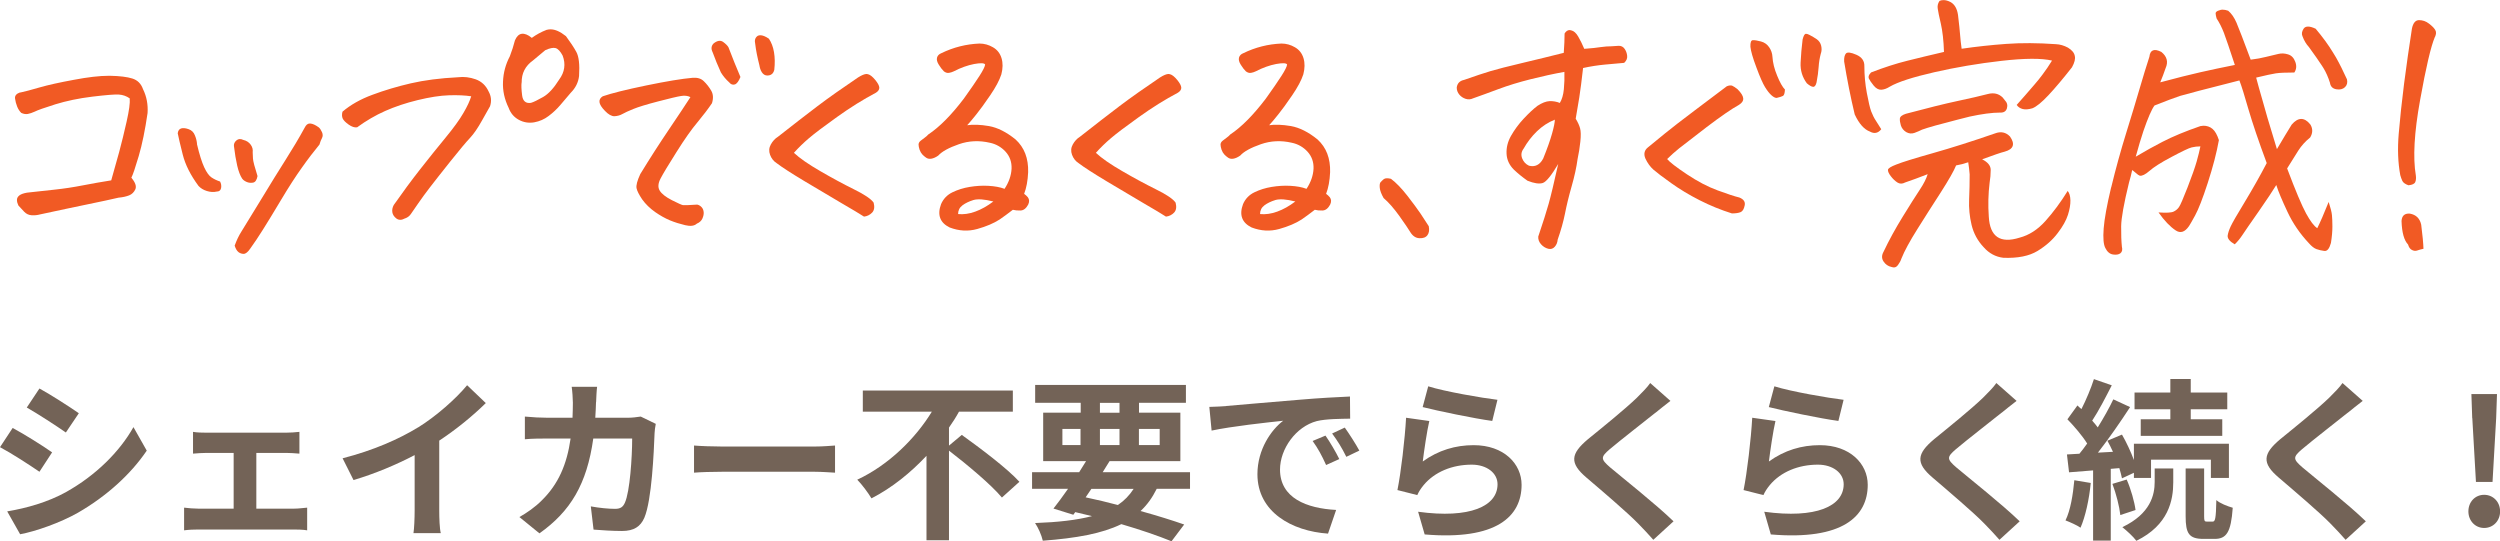 <?xml version="1.0" encoding="UTF-8"?><svg id="_レイヤー_2" xmlns="http://www.w3.org/2000/svg" viewBox="0 0 274.45 59.43"><defs><style>.cls-1{fill:#f15a24;}.cls-2{fill:#736357;}</style></defs><g id="_レイヤー_2-2"><path class="cls-1" d="m2.22,10.16c.48-.1,1.19-.29,2.12-.56.94-.27,2.2-.55,3.78-.84,1.52-.29,2.8-.44,3.84-.44h.12c1.06.02,1.88.12,2.45.3.57.18.96.57,1.17,1.17.4.81.56,1.69.5,2.62-.27,1.85-.59,3.43-.97,4.72-.38,1.29-.65,2.08-.81,2.38.44.52.58.94.44,1.27-.15.32-.38.55-.69.67s-.7.21-1.16.25c-.81.19-1.93.43-3.34.72-1.42.29-3.18.67-5.28,1.12-.29.08-.6.11-.92.09-.32-.02-.59-.15-.81-.38-.22-.23-.43-.46-.64-.69-.1-.21-.16-.41-.16-.61s.09-.36.27-.5c.18-.14.45-.23.83-.3.96-.1,1.96-.21,3.02-.33,1.05-.11,2.09-.27,3.11-.47,1.02-.2,2.06-.38,3.12-.55.31-1.08.6-2.13.88-3.14.27-1.01.54-2.11.81-3.31.27-1.2.39-2.05.34-2.55-.35-.25-.75-.39-1.19-.42s-1.41.05-2.91.23-2.85.47-4.06.84c-1.21.38-1.97.65-2.28.81-.27.12-.52.21-.75.25-.23.04-.47,0-.72-.12-.19-.19-.34-.42-.45-.7-.11-.28-.19-.57-.23-.88-.04-.3.15-.53.56-.67Z"/><path class="cls-1" d="m21.62,15.81c.27,1.15.54,2,.8,2.56.26.56.53.93.8,1.11.27.18.58.33.94.45.12.23.16.47.11.72-.05.25-.21.38-.48.38-.33.08-.69.06-1.08-.06-.39-.12-.69-.31-.92-.56-.88-1.19-1.45-2.33-1.73-3.44-.28-1.1-.46-1.89-.55-2.34.04-.29.17-.47.38-.53.21-.06.48-.04.81.08.33.11.57.34.7.69.14.34.21.66.23.95Zm4.97,3.81c-.23-.35-.41-.83-.55-1.44-.14-.6-.26-1.32-.36-2.16-.02-.23.07-.43.28-.61.21-.18.46-.19.75-.05.35.08.62.26.81.52.19.26.26.54.22.83,0,.17.01.4.03.7.02.3.19.94.5,1.92-.08.44-.25.68-.5.72-.25.04-.48.02-.7-.08s-.38-.21-.48-.36Zm8.38-5.66c.15.12.27.31.38.55.1.24.1.45,0,.64-.1.19-.2.43-.28.72-.6.73-1.25,1.57-1.92,2.52-.68.95-1.44,2.12-2.28,3.53s-1.51,2.5-2,3.28c-.49.78-.95,1.47-1.39,2.08-.27.4-.52.59-.73.59s-.41-.07-.58-.2c-.17-.14-.3-.37-.41-.7.21-.58.45-1.09.73-1.53s.98-1.58,2.11-3.44c1.12-1.85,2.05-3.35,2.78-4.5.73-1.15,1.42-2.3,2.06-3.47.15-.31.33-.47.56-.47h.06c.27.02.57.16.91.41Z"/><path class="cls-1" d="m44.47,23.97c-.38.21-.69.21-.95.02-.26-.2-.41-.43-.45-.69-.04-.26.01-.53.16-.8.98-1.4,1.94-2.7,2.89-3.91.95-1.21,1.87-2.36,2.77-3.45.9-1.09,1.56-2,1.98-2.73.43-.73.71-1.34.86-1.84-.65-.1-1.46-.14-2.44-.11-.98.03-2.12.21-3.44.53-1.31.32-2.5.72-3.56,1.19s-2.09,1.07-3.09,1.8c-.27.04-.58-.06-.92-.3-.34-.24-.56-.46-.66-.67-.09-.21-.1-.46-.02-.75.88-.75,1.97-1.37,3.3-1.86,1.32-.49,2.72-.91,4.19-1.25s3.2-.57,5.2-.67c.65-.08,1.29,0,1.94.23.65.24,1.11.68,1.41,1.33.29.52.34,1.06.16,1.62-.12.21-.42.73-.88,1.56-.46.83-.9,1.47-1.31,1.91-.42.44-1.14,1.3-2.17,2.59-1.03,1.29-1.78,2.25-2.25,2.86-.47.61-.9,1.2-1.28,1.75-.39.55-.65.94-.8,1.16-.15.22-.35.38-.62.48Zm13.91-19.81c.48-.35,1.02-.65,1.62-.88.15-.04.29-.06.44-.06.5,0,1.06.25,1.69.75.48.65.86,1.22,1.14,1.73.28.51.38,1.39.3,2.64-.08.71-.39,1.32-.91,1.84-.38.44-.76.89-1.14,1.34-.39.46-.82.86-1.3,1.22-.46.35-.98.58-1.58.69-.59.1-1.16.01-1.69-.28-.53-.29-.9-.73-1.11-1.31-.46-.94-.67-1.9-.62-2.88.04-.98.29-1.91.75-2.78.23-.6.42-1.19.56-1.75.19-.44.44-.68.75-.72.31-.04.68.1,1.09.44Zm-1.12,4.91c-.04.31-.02.78.06,1.41.08.62.41.9.97.81.29-.08.73-.3,1.33-.64s1.18-.98,1.77-1.92c.6-.81.73-1.69.38-2.62-.25-.48-.51-.75-.77-.83-.26-.07-.64,0-1.14.23-.46.38-.91.75-1.34,1.12-.85.6-1.27,1.42-1.25,2.44Z"/><path class="cls-1" d="m75.79,10.66c-.29-.15-.64-.19-1.03-.12-.4.06-1.23.26-2.5.59-1.27.33-2.18.61-2.72.83-.54.22-.94.4-1.2.55-.26.15-.56.23-.89.25-.31,0-.66-.19-1.03-.58-.38-.39-.58-.71-.61-.97-.03-.26.09-.47.36-.64.96-.33,2.55-.73,4.78-1.19,2.23-.46,3.93-.74,5.09-.84.52-.04.93.08,1.23.38.3.29.57.63.8,1.02.23.39.26.85.09,1.39-.42.62-.95,1.32-1.59,2.09-.65.77-1.42,1.86-2.31,3.28-.9,1.42-1.48,2.39-1.75,2.91-.27.52-.3.96-.09,1.31.21.35.65.7,1.33,1.05.68.34,1.09.53,1.23.55.15.02.67,0,1.56-.06.19.04.35.14.48.28.14.15.21.33.23.55.02.22-.03.45-.14.7-.11.25-.32.44-.61.56-.27.25-.7.31-1.28.17-.58-.14-1.14-.31-1.67-.53s-1.08-.53-1.64-.92c-.56-.4-1.03-.85-1.41-1.38-.35-.52-.56-.93-.62-1.23-.06-.3.07-.82.41-1.55,1.08-1.77,2.14-3.41,3.16-4.92,1.02-1.51,1.8-2.68,2.34-3.52Zm5.5-2.22c-.19.48-.4.76-.62.83-.23.07-.44,0-.62-.23-.35-.31-.66-.68-.91-1.09-.33-.73-.64-1.47-.91-2.22-.19-.38-.15-.7.12-.97.4-.31.74-.36,1.03-.16.29.21.49.41.59.59.46,1.21.9,2.29,1.31,3.25Zm2.09-1.22c-.23-.9-.39-1.69-.47-2.38-.1-.42-.01-.72.28-.91.08-.04.18-.06.28-.06.25,0,.56.12.94.38.27.4.46.89.56,1.48.1.59.11,1.25.03,1.95-.08.33-.27.53-.55.59s-.52,0-.7-.19-.31-.48-.38-.88Z"/><path class="cls-1" d="m87.16,16.78c.62.58,1.58,1.25,2.88,2,1.29.75,2.53,1.42,3.7,2,1.18.58,1.9,1.07,2.17,1.47.12.48.07.84-.17,1.09-.24.25-.54.4-.89.44-.42-.27-1.24-.77-2.47-1.48-1.23-.72-2.58-1.52-4.06-2.41-1.48-.89-2.5-1.55-3.06-1.98-.33-.21-.57-.51-.72-.91-.15-.4-.12-.78.08-1.14.2-.36.46-.65.8-.86,1.67-1.31,3.11-2.43,4.34-3.36,1.23-.93,2.71-1.97,4.44-3.14.4-.25.71-.38.94-.38.04,0,.09.01.16.03.23.06.49.27.78.62.29.35.44.64.45.84.01.21-.11.4-.36.56-1.42.75-2.84,1.64-4.28,2.67s-2.46,1.8-3.06,2.31c-.6.51-1.16,1.05-1.66,1.61Z"/><path class="cls-1" d="m106.15,13.75c.67-.1,1.47-.07,2.42.09.95.17,1.92.66,2.92,1.47.96.88,1.42,2.07,1.38,3.59-.04.94-.19,1.73-.44,2.38.15.1.28.23.41.38.17.23.18.5.03.81-.23.42-.51.63-.84.64-.33.01-.61-.02-.84-.08-.54.42-1.02.77-1.44,1.06-.65.42-1.47.77-2.47,1.05s-2.01.22-3.03-.17c-1.06-.52-1.38-1.38-.94-2.56.25-.58.67-1.02,1.25-1.3.58-.28,1.21-.48,1.89-.59.68-.11,1.36-.16,2.05-.12s1.28.14,1.78.33c.48-.73.73-1.46.77-2.2.03-.74-.19-1.36-.66-1.88-.47-.51-1.05-.84-1.73-.98-1.17-.27-2.3-.22-3.39.16s-1.85.79-2.27,1.25c-.27.19-.52.3-.75.34-.23.04-.42,0-.58-.11-.16-.11-.3-.23-.42-.36s-.22-.3-.3-.52c-.07-.22-.11-.41-.11-.56s.08-.3.23-.42.31-.24.45-.34c.15-.1.27-.22.38-.34,1.25-.83,2.55-2.15,3.91-3.94.75-1.04,1.32-1.88,1.72-2.5.4-.62.6-1.04.62-1.25-.1-.17-.51-.18-1.22-.05-.71.14-1.45.4-2.22.8-.17.08-.34.14-.53.17s-.38-.03-.56-.17c-.19-.19-.38-.43-.56-.73-.19-.3-.25-.56-.19-.78s.22-.38.47-.48c1.33-.65,2.73-1,4.19-1.06.52,0,1.02.14,1.48.41.47.27.78.67.94,1.2s.15,1.12-.02,1.77c-.21.65-.62,1.42-1.23,2.31-.61.9-1.12,1.59-1.52,2.09-.4.5-.74.91-1.03,1.22Zm-.97,9.75c.6.06,1.23-.03,1.89-.27.66-.24,1.32-.61,1.98-1.11-.98-.25-1.71-.3-2.19-.16-.48.15-.88.34-1.2.58-.32.24-.48.56-.48.95Z"/><path class="cls-1" d="m120.31,16.78c.62.58,1.58,1.25,2.88,2,1.29.75,2.53,1.42,3.7,2,1.18.58,1.9,1.07,2.17,1.47.12.48.07.84-.17,1.09-.24.25-.54.4-.89.44-.42-.27-1.24-.77-2.47-1.48-1.23-.72-2.58-1.52-4.06-2.41-1.48-.89-2.5-1.55-3.06-1.98-.33-.21-.57-.51-.72-.91-.15-.4-.12-.78.08-1.14.2-.36.46-.65.8-.86,1.67-1.31,3.11-2.43,4.34-3.36,1.23-.93,2.71-1.97,4.44-3.14.4-.25.71-.38.94-.38.04,0,.09.01.16.03.23.06.49.27.78.62.29.35.44.64.45.84.01.21-.11.4-.36.56-1.42.75-2.84,1.64-4.28,2.67s-2.46,1.8-3.06,2.31c-.6.51-1.16,1.05-1.66,1.61Z"/><path class="cls-1" d="m139.3,13.75c.67-.1,1.47-.07,2.42.09.95.17,1.92.66,2.92,1.47.96.88,1.42,2.07,1.38,3.59-.04.94-.19,1.73-.44,2.38.15.1.28.23.41.38.17.23.18.5.03.81-.23.42-.51.63-.84.64-.33.01-.61-.02-.84-.08-.54.42-1.02.77-1.44,1.06-.65.42-1.47.77-2.47,1.05s-2.01.22-3.03-.17c-1.06-.52-1.38-1.38-.94-2.56.25-.58.67-1.02,1.25-1.3.58-.28,1.21-.48,1.89-.59.68-.11,1.36-.16,2.05-.12s1.28.14,1.78.33c.48-.73.73-1.46.77-2.2.03-.74-.19-1.36-.66-1.88-.47-.51-1.05-.84-1.73-.98-1.17-.27-2.3-.22-3.39.16s-1.85.79-2.27,1.25c-.27.19-.52.3-.75.34-.23.04-.42,0-.58-.11-.16-.11-.3-.23-.42-.36s-.22-.3-.3-.52c-.07-.22-.11-.41-.11-.56s.08-.3.23-.42.31-.24.45-.34c.15-.1.27-.22.38-.34,1.25-.83,2.55-2.15,3.91-3.94.75-1.04,1.32-1.88,1.72-2.5.4-.62.6-1.04.62-1.25-.1-.17-.51-.18-1.22-.05-.71.14-1.45.4-2.22.8-.17.08-.34.14-.53.17s-.38-.03-.56-.17c-.19-.19-.38-.43-.56-.73-.19-.3-.25-.56-.19-.78s.22-.38.47-.48c1.33-.65,2.73-1,4.19-1.06.52,0,1.02.14,1.48.41.47.27.78.67.94,1.2s.15,1.12-.02,1.77c-.21.65-.62,1.42-1.23,2.31-.61.9-1.12,1.59-1.52,2.09-.4.5-.74.91-1.03,1.22Zm-.97,9.75c.6.06,1.23-.03,1.89-.27.66-.24,1.32-.61,1.98-1.11-.98-.25-1.71-.3-2.19-.16-.48.15-.88.34-1.2.58-.32.24-.48.56-.48.95Z"/><path class="cls-1" d="m156.85,24.84c.08.4.04.72-.14.97-.18.25-.47.36-.89.34-.42-.02-.76-.26-1.03-.72-.17-.29-.56-.86-1.17-1.72-.61-.85-1.19-1.51-1.73-1.97-.25-.44-.39-.81-.42-1.12s0-.52.09-.62c.09-.1.21-.22.36-.34.08-.06.2-.09.34-.09.12,0,.27.02.44.06.56.42,1.16,1.04,1.8,1.86.64.82,1.11,1.47,1.44,1.95.32.48.63.95.92,1.41Z"/><path class="cls-1" d="m173.79,7.47c-.15,1.33-.29,2.42-.42,3.25-.14.83-.27,1.6-.39,2.31.23.38.39.72.48,1.05.09.32.1.81.03,1.47-.07.66-.17,1.29-.3,1.89-.12.9-.34,1.91-.66,3.03s-.56,2.12-.73,3c-.18.88-.44,1.82-.8,2.84-.02.29-.12.55-.31.77s-.43.3-.72.23c-.31-.08-.58-.25-.8-.5s-.32-.53-.3-.84c.52-1.54.9-2.74,1.14-3.59.24-.85.59-2.31,1.05-4.38-.75,1.27-1.32,1.97-1.7,2.09-.39.12-.94.04-1.67-.25-.54-.38-1.04-.78-1.5-1.22-.5-.5-.77-1.08-.8-1.75-.03-.67.13-1.31.48-1.94.38-.67.84-1.3,1.39-1.89.55-.59,1.06-1.07,1.52-1.42.5-.33.95-.5,1.34-.52.4-.01.77.06,1.12.2.23-.38.38-.88.44-1.5s.08-1.26.06-1.91c-1.17.21-2.41.48-3.72.81-1.31.33-2.48.69-3.52,1.08-1.03.39-1.96.72-2.8,1.02-.25.12-.52.14-.8.05s-.52-.25-.7-.47-.28-.47-.28-.77c.06-.46.33-.74.81-.84,1.25-.44,2.22-.76,2.92-.97.7-.21,1.84-.5,3.44-.88s3.12-.75,4.58-1.12c.06-.81.09-1.52.09-2.12.15-.25.33-.38.56-.38.04,0,.09.01.16.03.29.06.55.29.78.69.23.4.45.84.66,1.34.79-.06,1.4-.12,1.81-.19.42-.06.81-.09,1.19-.09.23-.02.48-.04.77-.05.28-.01.5.1.66.33.16.23.25.48.28.77s-.08.54-.33.77c-.67.06-1.38.12-2.12.19s-1.55.19-2.41.38Zm-3.09,5.66c-.73.29-1.39.72-1.97,1.28-.58.56-1.07,1.2-1.47,1.91-.25.33-.3.69-.16,1.06.15.38.4.65.75.81.67.17,1.19-.09,1.56-.78.44-1.08.76-1.99.97-2.73.21-.74.31-1.25.31-1.55Z"/><path class="cls-1" d="m190.76,9.81c.38.38.58.7.61.97.03.27-.12.51-.45.72-.83.46-2.02,1.28-3.56,2.45-1.54,1.18-2.55,1.96-3.03,2.34-.48.39-.92.78-1.31,1.17.27.33.99.89,2.16,1.67,1.17.78,2.29,1.37,3.38,1.77,1.08.4,1.88.66,2.38.78.48.19.68.48.59.88-.08.4-.23.64-.45.73s-.54.14-.95.14c-1.21-.38-2.39-.86-3.55-1.45s-2.2-1.22-3.12-1.88c-.93-.66-1.57-1.15-1.94-1.47-.36-.32-.66-.73-.89-1.23-.21-.5-.11-.91.28-1.22,1.44-1.19,2.52-2.06,3.25-2.62.73-.56,2.53-1.93,5.41-4.09.25-.1.45-.12.59-.06.15.06.35.2.62.41Zm5.19.03c-.02.4-.09.62-.22.69s-.35.14-.69.22c-.17,0-.36-.1-.58-.3-.22-.2-.45-.49-.69-.88-.24-.39-.56-1.1-.95-2.16-.4-1.05-.61-1.81-.66-2.27-.02-.48.07-.72.27-.73.2-.01.49.04.88.14.39.1.69.32.91.64.22.32.34.67.36,1.05.04.65.21,1.34.52,2.08.3.74.59,1.25.86,1.52Zm2.41-.69c-.5-.67-.73-1.42-.69-2.27.04-.84.11-1.69.22-2.55.1-.4.22-.6.34-.62h.03c.1,0,.23.04.38.12.29.15.56.31.81.48.25.18.41.42.48.72.07.3.06.6-.05.89-.12.46-.2.94-.23,1.44s-.11,1.06-.23,1.69c-.08.33-.21.5-.38.48-.17-.01-.4-.14-.69-.39Z"/><path class="cls-1" d="m206.52,14.19c-.35.44-.77.52-1.25.25-.62-.23-1.18-.85-1.66-1.88-.46-1.92-.84-3.85-1.16-5.81-.02-.42.05-.71.2-.88.16-.17.54-.12,1.14.14.6.26.9.68.88,1.27,0,.98.09,1.95.27,2.92.18.97.34,1.65.48,2.03.15.39.32.73.52,1.03.2.3.39.61.58.92Zm8.84-8.84c1.58-.23,3.21-.41,4.88-.53,1.67-.12,3.49-.11,5.47.03.44.02.88.15,1.31.38.44.27.69.57.75.91.08.31-.02.73-.31,1.25-.98,1.25-1.84,2.27-2.58,3.06-.74.79-1.33,1.27-1.77,1.44-.42.12-.77.15-1.05.08-.28-.07-.51-.22-.67-.45.58-.65,1.23-1.39,1.94-2.22.31-.35.6-.72.88-1.09.38-.5.73-1.02,1.06-1.56-1.15-.27-3-.26-5.55.03-2.55.29-5.01.71-7.38,1.25-2.36.54-4,1.07-4.89,1.59-.33.21-.65.32-.94.33-.29.01-.57-.15-.83-.47-.26-.32-.43-.58-.52-.77-.08-.19,0-.41.25-.66,1.4-.54,2.72-.97,3.97-1.28s2.59-.64,4.03-.97c-.04-1.25-.16-2.28-.34-3.08-.19-.8-.3-1.35-.34-1.64-.06-.31,0-.6.19-.88.12-.06.27-.09.44-.09.23,0,.49.07.78.22.44.25.71.72.81,1.41.12,1.02.2,1.75.23,2.19s.09.95.17,1.53Zm.69,12.47c-.42.15-.85.26-1.31.34-.23.58-.79,1.56-1.67,2.94-.89,1.38-1.75,2.72-2.58,4.05-.83,1.32-1.42,2.4-1.75,3.23-.08.25-.21.49-.39.73-.18.24-.41.31-.7.2-.38-.08-.67-.29-.88-.61-.21-.32-.21-.67,0-1.05.6-1.27,1.31-2.56,2.11-3.86.8-1.3,1.42-2.28,1.86-2.94s.73-1.23.88-1.73c-.9.35-1.72.66-2.47.91-.31.17-.6.17-.86,0-.26-.17-.5-.4-.72-.69-.22-.29-.32-.52-.31-.69.01-.17.32-.36.92-.59.62-.25,1.96-.67,4.02-1.25,2.05-.58,4.32-1.3,6.8-2.16.65-.25,1.2-.14,1.66.34.58.83.39,1.39-.59,1.66-.42.1-1.24.39-2.47.84.62.31.94.7.94,1.16s-.04.93-.12,1.41c-.15,1.23-.18,2.47-.09,3.72.12,2.21,1.25,2.98,3.38,2.31,1.04-.27,1.99-.88,2.84-1.83.85-.95,1.67-2.05,2.44-3.3.19.23.29.57.3,1.03.01.46-.08.99-.27,1.59s-.56,1.27-1.12,2c-.56.75-1.3,1.41-2.22,1.97-.92.56-2.17.81-3.75.75-.85-.1-1.57-.49-2.16-1.16-.67-.71-1.11-1.53-1.33-2.45s-.31-1.85-.27-2.78c.04-.93.06-1.85.06-2.77-.04-.46-.09-.91-.16-1.34Zm-6.78-5.34c2.33-.62,4.21-1.09,5.62-1.39,1.42-.3,2.53-.56,3.34-.77.65-.17,1.19-.04,1.62.38l.22.28c.27.27.35.57.25.91-.1.33-.35.49-.75.47-.88,0-1.99.15-3.34.44-.42.1-.86.22-1.34.34-1.96.5-3.25.86-3.88,1.09-.25.12-.53.25-.84.36-.31.11-.61.08-.91-.09-.29-.18-.48-.42-.58-.72-.09-.3-.13-.56-.11-.77.02-.21.25-.39.69-.53Z"/><path class="cls-1" d="m241.59,13.84c.38-.08.74-.03,1.09.16l.22.16c.27.23.5.64.69,1.22-.25,1.4-.66,2.96-1.22,4.69-.56,1.73-1.03,2.92-1.39,3.58-.36.66-.59,1.05-.67,1.17-.46.67-.95.82-1.47.47-.6-.4-1.23-1.05-1.88-1.97.85.06,1.41.03,1.66-.09s.45-.29.59-.5c.15-.21.46-.93.94-2.16.48-1.23.81-2.18,1-2.84.19-.67.32-1.22.41-1.66-.33,0-.65.04-.95.11-.3.07-1.04.42-2.22,1.05-1.18.62-1.98,1.14-2.42,1.53-.46.4-.81.57-1.06.53-.12-.04-.26-.14-.41-.28-.1-.08-.22-.18-.34-.28-.02-.02-.05-.04-.09-.06-.06.23-.11.46-.16.69l-.19.69c-.56,2.29-.85,3.89-.86,4.8-.01.91.02,1.65.08,2.23.08.33.03.57-.16.72-.19.15-.46.19-.81.14-.35-.05-.64-.29-.84-.7-.21-.38-.27-1.09-.19-2.16.08-1.04.35-2.53.81-4.47l.03-.09c.48-1.98,1.02-3.94,1.62-5.88.6-1.94,1.1-3.57,1.48-4.89.39-1.32.74-2.49,1.08-3.52.08-.75.52-.93,1.31-.53.62.5.78,1.09.47,1.78-.1.29-.2.55-.28.78-.08.23-.19.49-.31.78,1.79-.48,3.26-.85,4.41-1.11,1.15-.26,2.41-.53,3.78-.8-.58-1.77-.98-2.94-1.2-3.52-.22-.57-.48-1.1-.8-1.58-.06-.21-.1-.39-.11-.55-.01-.16.14-.28.45-.36.08-.04.19-.06.31-.06.19,0,.4.04.62.12.35.29.66.73.91,1.31.25.58.77,1.94,1.56,4.06.65-.08,1.2-.18,1.66-.3.46-.11.92-.22,1.38-.33.33-.08.69-.07,1.06.05.38.11.64.39.8.83s.12.82-.11,1.16c-.94,0-1.61.03-2.02.09s-1.13.22-2.17.47c.17.65.4,1.47.69,2.47l.56,1.97c.58,1.92.93,3.05,1.03,3.41.65-1.1,1.19-2,1.62-2.69.71-.83,1.4-.83,2.06,0,.27.46.26.93-.03,1.41-.52.42-.96.9-1.31,1.45-.35.55-.76,1.2-1.22,1.95.92,2.44,1.61,4.08,2.08,4.94s.88,1.4,1.23,1.62c.31-.62.73-1.58,1.25-2.88.21.65.33,1.12.36,1.44s.05.73.05,1.25-.05,1.12-.16,1.81c-.17.62-.41.92-.72.88-.31-.04-.6-.11-.86-.2-.26-.09-.54-.31-.83-.64-.98-1.04-1.77-2.19-2.36-3.45s-1.01-2.24-1.23-2.95c-.38.62-1.02,1.59-1.94,2.91-.92,1.31-1.51,2.17-1.78,2.58-.27.41-.55.74-.84,1.02-.54-.31-.8-.62-.78-.94.04-.29.15-.63.33-1.02.18-.39.69-1.28,1.55-2.69.85-1.41,1.66-2.83,2.41-4.27-.9-2.42-1.56-4.38-2-5.88-.44-1.54-.77-2.6-1-3.19-3.79.96-5.96,1.53-6.52,1.7-.55.18-1.48.53-2.8,1.05-.31.42-.72,1.35-1.22,2.81-.27.81-.55,1.75-.84,2.81,1.02-.6,1.99-1.15,2.91-1.62,1.12-.58,2.53-1.17,4.22-1.75Zm12.62-10.69c.77.92,1.41,1.79,1.91,2.62.12.19.24.38.34.56.4.71.79,1.5,1.19,2.38.08.35.01.64-.22.86-.23.22-.55.3-.95.23s-.64-.3-.7-.72c-.19-.6-.43-1.15-.72-1.62l-.16-.25c-.31-.48-.79-1.17-1.44-2.06-.29-.31-.52-.7-.69-1.16-.12-.25-.08-.53.12-.84.21-.31.65-.31,1.31,0Z"/><path class="cls-1" d="m267.3,4.06c-.44,1.04-.98,3.35-1.62,6.92-.65,3.57-.8,6.33-.47,8.27.04.29.02.54-.06.73-.08.2-.33.32-.75.36-.35-.12-.58-.29-.67-.48-.09-.2-.17-.41-.23-.64-.25-1.35-.31-2.86-.17-4.52.14-1.66.33-3.49.59-5.52.26-2.02.55-4.03.86-6.03.12-.62.39-.94.78-.94s.76.12,1.09.38c.33.25.56.48.69.7s.11.47-.03.77Zm-1.25,23.25c-.27.06-.5.12-.69.19s-.38.04-.58-.06c-.2-.1-.34-.3-.42-.59-.44-.46-.68-1.32-.72-2.59.04-.58.34-.85.91-.81.69.12,1.1.53,1.25,1.22.15,1.17.23,2.05.25,2.66Z"/><path class="cls-2" d="m5.72,49.66l-1.39,2.13c-1.08-.74-3.06-2.03-4.33-2.7l1.39-2.11c1.27.68,3.36,1.99,4.33,2.68Zm1.54,4.35c3.23-1.8,5.87-4.41,7.39-7.12l1.46,2.58c-1.77,2.62-4.45,5.03-7.56,6.82-1.94,1.1-4.65,2.05-6.34,2.36l-1.42-2.51c2.13-.36,4.41-.99,6.48-2.13Zm1.39-8.64l-1.42,2.11c-1.06-.74-3.04-2.03-4.29-2.74l1.39-2.09c1.25.68,3.34,2.03,4.33,2.72Z"/><path class="cls-2" d="m22.69,47.5h8.7c.46,0,1.03-.04,1.48-.09v2.39c-.48-.04-1.04-.08-1.48-.08h-3.25v6.12h4.14c.51,0,1.04-.08,1.44-.11v2.49c-.42-.08-1.12-.09-1.44-.09h-10.51c-.46,0-1.04.02-1.56.09v-2.49c.49.06,1.08.11,1.56.11h3.88v-6.12h-2.96c-.4,0-1.08.04-1.5.08v-2.39c.42.08,1.08.09,1.5.09Z"/><path class="cls-2" d="m45.92,46.91c1.96-1.22,4.12-3.12,5.36-4.62l2.05,1.96c-1.44,1.42-3.27,2.91-5.11,4.12v7.67c0,.84.04,2.01.17,2.49h-3c.08-.46.13-1.65.13-2.49v-6.08c-1.96,1.03-4.37,2.05-6.71,2.74l-1.2-2.39c3.4-.87,6.19-2.11,8.3-3.4Z"/><path class="cls-2" d="m65.43,44.15c-.02.59-.04,1.16-.08,1.71h3.57c.47,0,.97-.06,1.42-.13l1.65.8c-.06.3-.13.8-.13,1.01-.08,2.05-.3,7.35-1.12,9.29-.42.97-1.14,1.46-2.45,1.46-1.08,0-2.22-.08-3.13-.15l-.3-2.55c.93.17,1.92.27,2.66.27.61,0,.87-.21,1.08-.67.55-1.2.8-5,.8-7.05h-4.27c-.7,5.02-2.51,8-5.91,10.41l-2.2-1.79c.78-.44,1.73-1.08,2.49-1.86,1.77-1.75,2.72-3.88,3.13-6.76h-2.51c-.65,0-1.69,0-2.51.08v-2.49c.8.08,1.79.13,2.51.13h2.72c.02-.53.04-1.08.04-1.65,0-.42-.06-1.29-.13-1.75h2.79c-.06.44-.09,1.23-.11,1.69Z"/><path class="cls-2" d="m79.25,49.02h10.2c.89,0,1.73-.08,2.22-.11v2.98c-.46-.02-1.42-.1-2.22-.1h-10.2c-1.08,0-2.36.04-3.06.1v-2.98c.68.06,2.07.11,3.06.11Z"/><path class="cls-2" d="m105.58,47.74c2.03,1.46,4.96,3.65,6.33,5.15l-1.92,1.73c-1.18-1.41-3.76-3.57-5.81-5.15v9.84h-2.47v-9.27c-1.73,1.84-3.76,3.5-6.04,4.67-.36-.61-1.06-1.54-1.56-2.05,3.46-1.61,6.42-4.56,8.19-7.47h-7.58v-2.32h16.47v2.32h-5.91c-.32.59-.7,1.18-1.1,1.75v1.98l1.41-1.18Z"/><path class="cls-2" d="m126.98,53.67c-.48.97-1.06,1.77-1.77,2.43,1.84.51,3.5,1.03,4.79,1.48l-1.39,1.84c-1.44-.59-3.36-1.25-5.51-1.88-2.13,1.04-4.94,1.54-8.62,1.82-.15-.65-.51-1.44-.85-1.94,2.51-.09,4.56-.32,6.25-.76-.61-.15-1.22-.3-1.84-.44l-.21.29-2.18-.68c.48-.61,1.03-1.35,1.6-2.17h-3.95v-1.82h5.17c.27-.42.51-.82.76-1.22h-4.71v-5.32h4.12v-1.08h-5v-1.96h16.55v1.96h-5.15v1.08h4.54v5.32h-7.77c-.25.4-.49.8-.76,1.22h9.59v1.82h-3.65Zm-10.35-4.81h1.99v-1.77h-1.99v1.77Zm2.56,5.74c1.18.25,2.37.53,3.53.84.7-.47,1.27-1.06,1.73-1.77h-4.64l-.63.93Zm1.56-9.29h2.15v-1.08h-2.15v1.08Zm2.15,3.55v-1.77h-2.15v1.77h2.15Zm2.13-1.77v1.77h2.28v-1.77h-2.28Z"/><path class="cls-2" d="m134.61,44.57c1.6-.13,4.73-.42,8.21-.7,1.96-.17,4.03-.28,5.38-.34l.02,2.43c-1.03.02-2.66.02-3.67.27-2.3.61-4.03,3.06-4.03,5.32,0,3.13,2.93,4.26,6.16,4.43l-.89,2.6c-3.99-.27-7.75-2.39-7.75-6.52,0-2.74,1.54-4.9,2.83-5.87-1.79.19-5.66.61-7.86,1.08l-.25-2.6c.76-.02,1.5-.06,1.86-.09Zm12.41,5.83l-1.44.65c-.47-1.04-.87-1.79-1.48-2.64l1.41-.59c.48.68,1.16,1.84,1.52,2.58Zm2.2-.93l-1.42.68c-.51-1.03-.95-1.73-1.56-2.56l1.39-.65c.48.67,1.2,1.79,1.6,2.53Z"/><path class="cls-2" d="m156.18,50.67c1.73-1.25,3.61-1.8,5.6-1.8,3.32,0,5.26,2.05,5.26,4.35,0,3.46-2.74,6.12-10.64,5.45l-.72-2.49c5.7.78,8.72-.61,8.72-3.02,0-1.23-1.18-2.15-2.83-2.15-2.15,0-4.08.8-5.28,2.24-.34.42-.53.72-.7,1.1l-2.18-.55c.38-1.86.82-5.58.95-7.94l2.55.36c-.25,1.04-.59,3.36-.72,4.45Zm8.21-6.78l-.57,2.32c-1.92-.25-6.16-1.14-7.64-1.52l.61-2.28c1.8.57,5.95,1.29,7.6,1.48Z"/><path class="cls-2" d="m181.73,45.31c-1.23.99-3.74,2.93-5.02,4.01-1.01.87-.99,1.08.04,1.98,1.42,1.2,5.03,4.05,6.97,5.93l-2.22,2.03c-.53-.59-1.08-1.2-1.65-1.77-1.16-1.2-3.95-3.57-5.68-5.05-1.9-1.61-1.75-2.62.15-4.22,1.5-1.22,4.1-3.32,5.38-4.56.55-.55,1.16-1.16,1.46-1.61l2.22,1.96c-.59.46-1.22.95-1.65,1.31Z"/><path class="cls-2" d="m194.18,50.67c1.73-1.25,3.61-1.8,5.6-1.8,3.32,0,5.26,2.05,5.26,4.35,0,3.46-2.74,6.12-10.64,5.45l-.72-2.49c5.7.78,8.72-.61,8.72-3.02,0-1.23-1.18-2.15-2.83-2.15-2.15,0-4.08.8-5.28,2.24-.34.42-.53.72-.7,1.1l-2.18-.55c.38-1.86.82-5.58.95-7.94l2.55.36c-.25,1.04-.59,3.36-.72,4.45Zm8.21-6.78l-.57,2.32c-1.92-.25-6.16-1.14-7.64-1.52l.61-2.28c1.8.57,5.95,1.29,7.6,1.48Z"/><path class="cls-2" d="m219.73,45.31c-1.23.99-3.74,2.93-5.02,4.01-1.01.87-.99,1.08.04,1.98,1.42,1.2,5.03,4.05,6.97,5.93l-2.22,2.03c-.53-.59-1.08-1.2-1.65-1.77-1.16-1.2-3.95-3.57-5.68-5.05-1.9-1.61-1.75-2.62.15-4.22,1.5-1.22,4.1-3.32,5.38-4.56.55-.55,1.16-1.16,1.46-1.61l2.22,1.96c-.59.46-1.22.95-1.65,1.31Z"/><path class="cls-2" d="m229.52,53.03c-.17,1.8-.59,3.69-1.12,4.9-.38-.27-1.2-.63-1.65-.8.55-1.12.82-2.81.97-4.41l1.8.3Zm2.2-1.54v7.86h-1.94v-7.71l-2.64.21-.23-1.96,1.37-.08c.28-.34.57-.72.85-1.12-.53-.85-1.41-1.88-2.17-2.66l1.1-1.52c.13.13.28.27.44.4.53-1.04,1.06-2.32,1.37-3.29l1.96.68c-.67,1.31-1.44,2.81-2.15,3.88.23.25.44.51.61.74.66-1.06,1.27-2.15,1.71-3.08l1.84.85c-1.04,1.6-2.34,3.48-3.53,5l1.65-.09c-.19-.42-.4-.84-.61-1.22l1.6-.67c.49.85.97,1.88,1.31,2.79v-1.79h10.43v3.76h-1.98v-2.01h-6.57v2.01h-1.88v-.57l-1.31.61c-.06-.32-.17-.7-.29-1.12l-.95.08Zm1.75,1.16c.46,1.04.85,2.43.97,3.34l-1.67.55c-.1-.93-.46-2.34-.87-3.42l1.58-.48Zm3.08-1.22h2.03v1.52c0,1.96-.51,4.69-4.05,6.42-.34-.46-1.04-1.1-1.54-1.5,3.12-1.48,3.55-3.57,3.55-4.96v-1.48Zm1.71-6.5h-3.93v-1.84h3.93v-1.48h2.24v1.48h4.01v1.84h-4.01v1.1h3.46v1.82h-8.95v-1.82h3.25v-1.1Zm4.65,12.33c.27,0,.36-.3.4-2.36.4.36,1.23.68,1.8.84-.19,2.72-.7,3.42-1.99,3.42h-1.22c-1.61,0-1.96-.61-1.96-2.49v-5.24h2.03v5.24c0,.51.04.59.28.59h.65Z"/><path class="cls-2" d="m257.73,45.31c-1.23.99-3.74,2.93-5.02,4.01-1.01.87-.99,1.08.04,1.98,1.42,1.2,5.03,4.05,6.97,5.93l-2.22,2.03c-.53-.59-1.08-1.2-1.65-1.77-1.16-1.2-3.95-3.57-5.68-5.05-1.9-1.61-1.75-2.62.15-4.22,1.5-1.22,4.1-3.32,5.38-4.56.55-.55,1.16-1.16,1.46-1.61l2.22,1.96c-.59.46-1.22.95-1.65,1.31Z"/><path class="cls-2" d="m270.98,56.14c0-1.04.74-1.82,1.73-1.82s1.75.78,1.75,1.82-.76,1.82-1.75,1.82-1.73-.8-1.73-1.82Zm.42-10.24l-.09-2.64h2.81l-.09,2.64-.4,7.01h-1.82l-.4-7.01Z"/></g></svg>